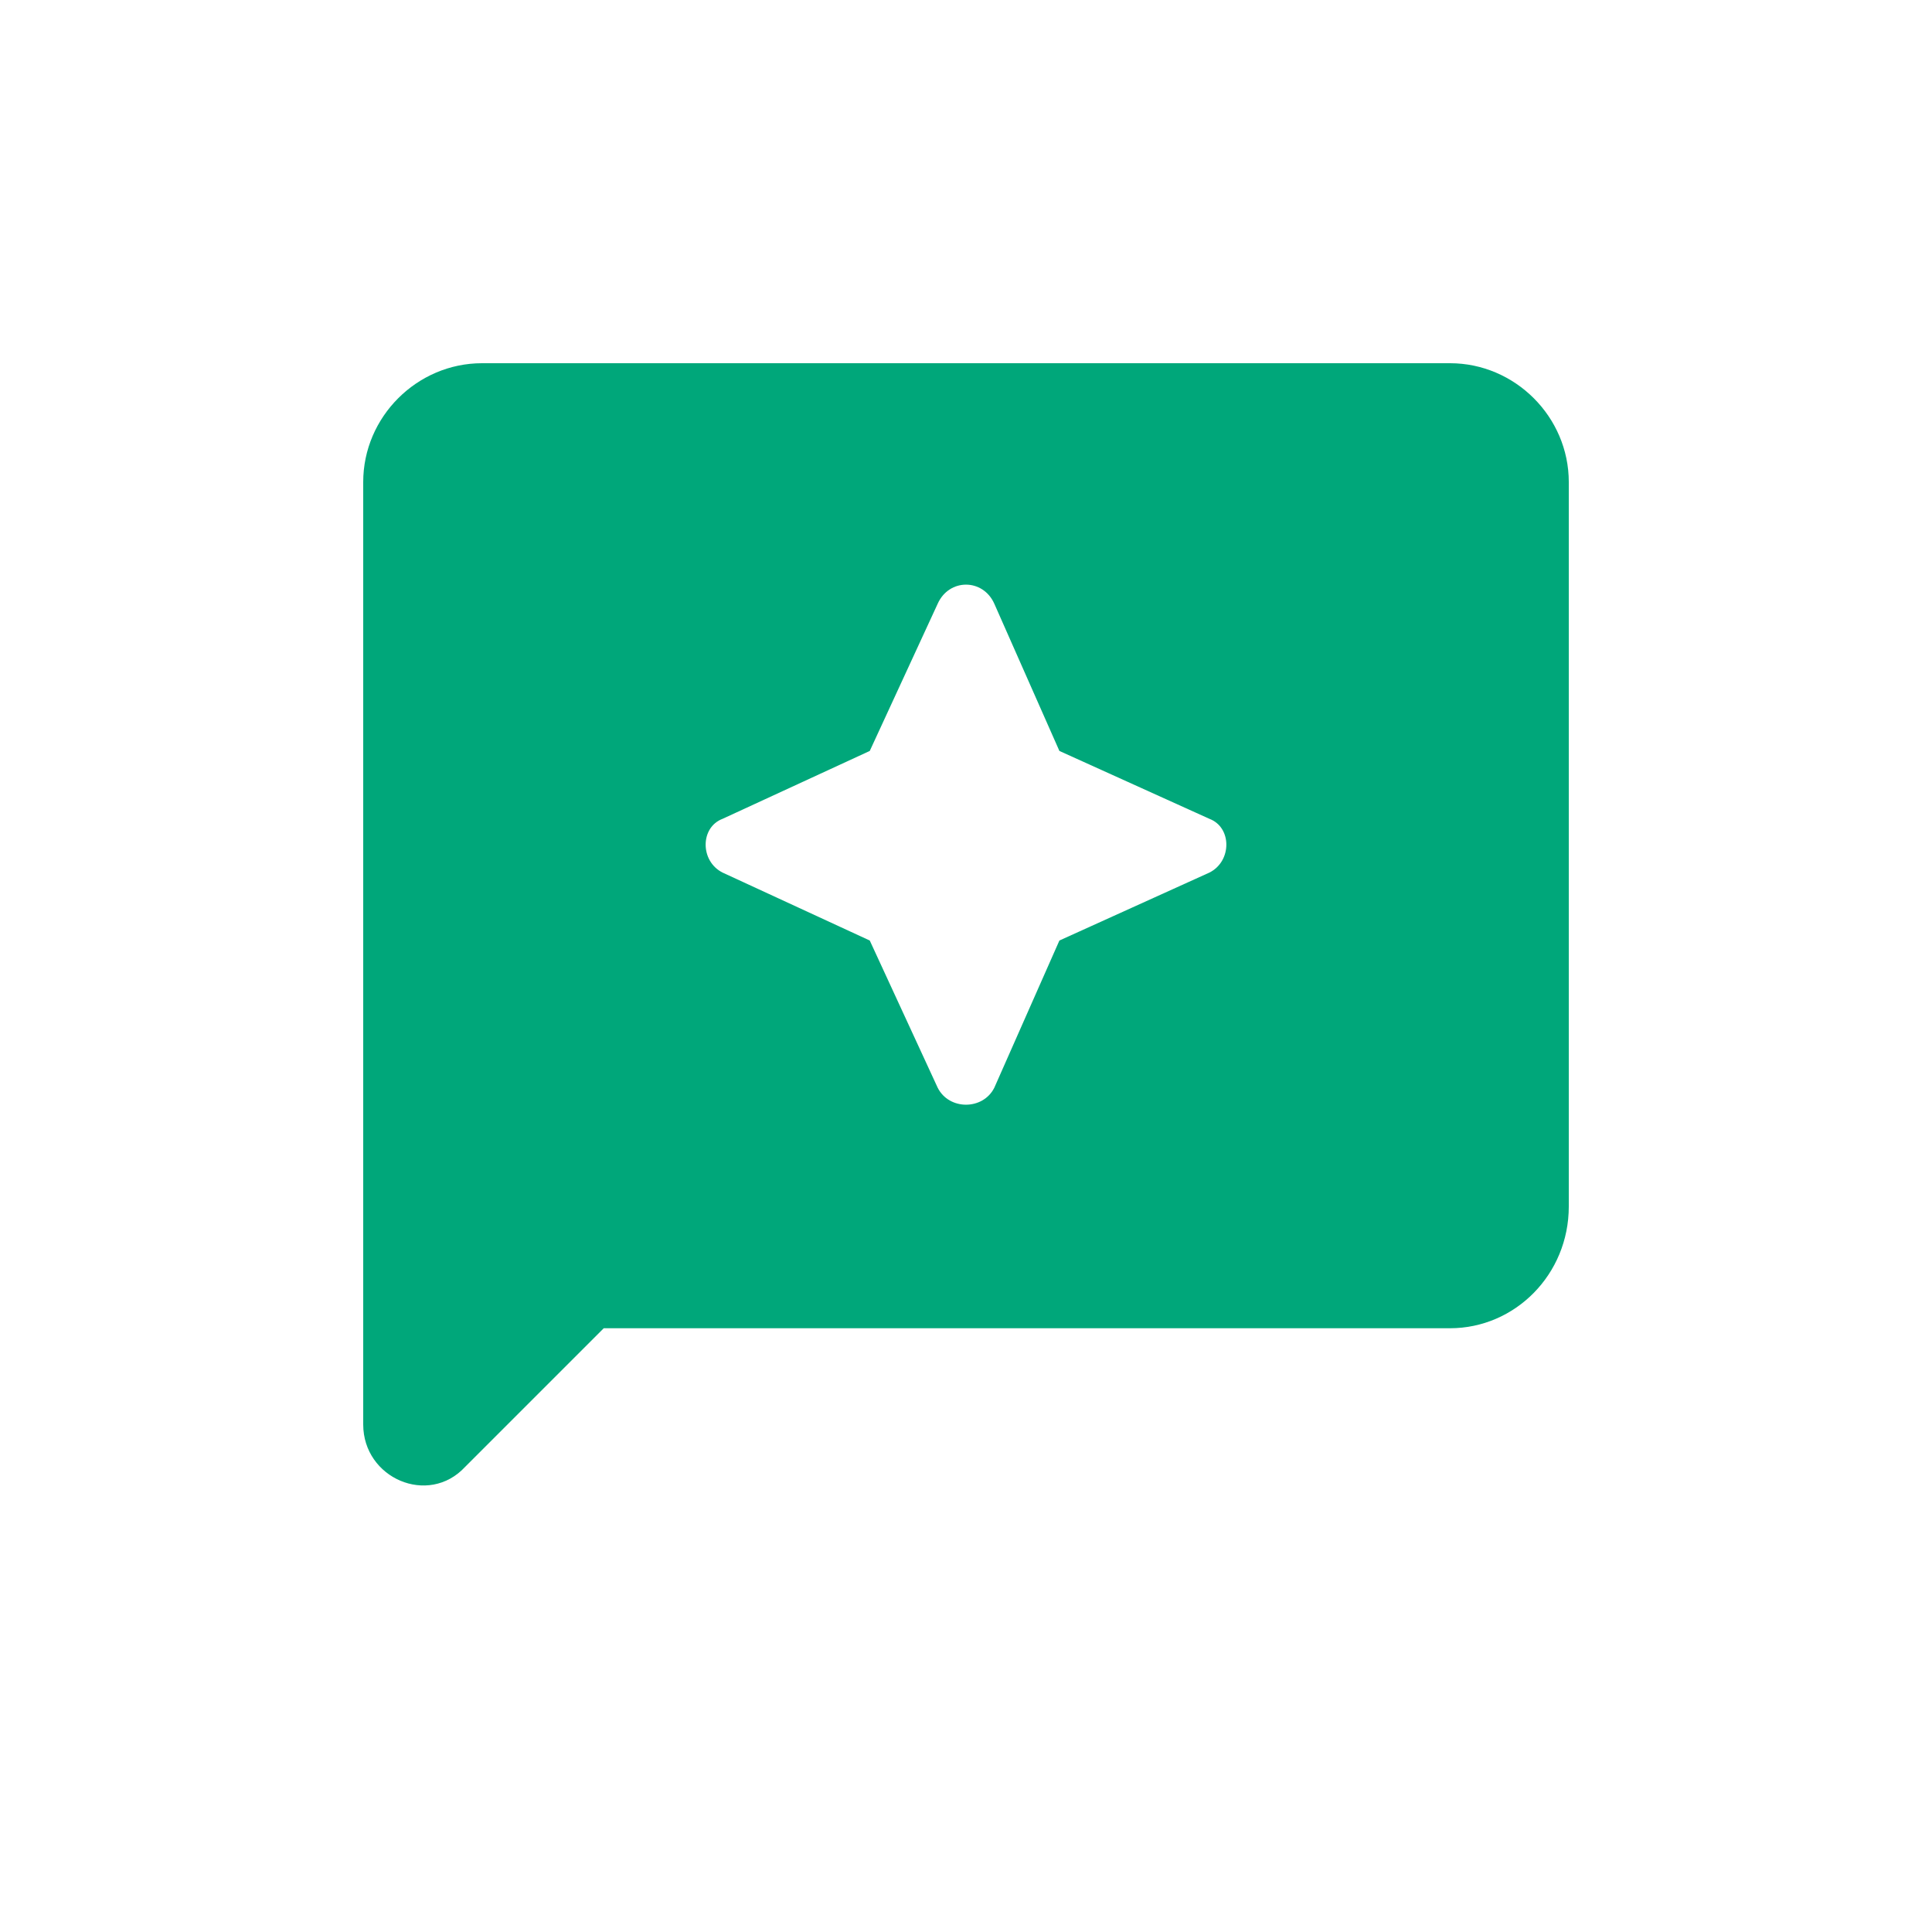 <svg width="32" height="32" viewBox="0 0 32 32" fill="none" xmlns="http://www.w3.org/2000/svg">
<path d="M24.016 6.016C25.094 6.016 25.984 6.906 25.984 7.984V19.984C25.984 21.109 25.094 22 24.016 22H10L7.703 24.297C7.094 24.953 6.016 24.484 6.016 23.594V7.984C6.016 6.906 6.906 6.016 7.984 6.016H24.016ZM17.547 15.578L20.031 14.453C20.406 14.266 20.406 13.703 20.031 13.562L17.547 12.438L16.469 10C16.281 9.578 15.719 9.578 15.531 10L14.406 12.438L11.969 13.562C11.594 13.703 11.594 14.266 11.969 14.453L14.406 15.578L15.531 18.016C15.719 18.391 16.281 18.391 16.469 18.016L17.547 15.578Z" fill="#00A77A"/>
</svg>
